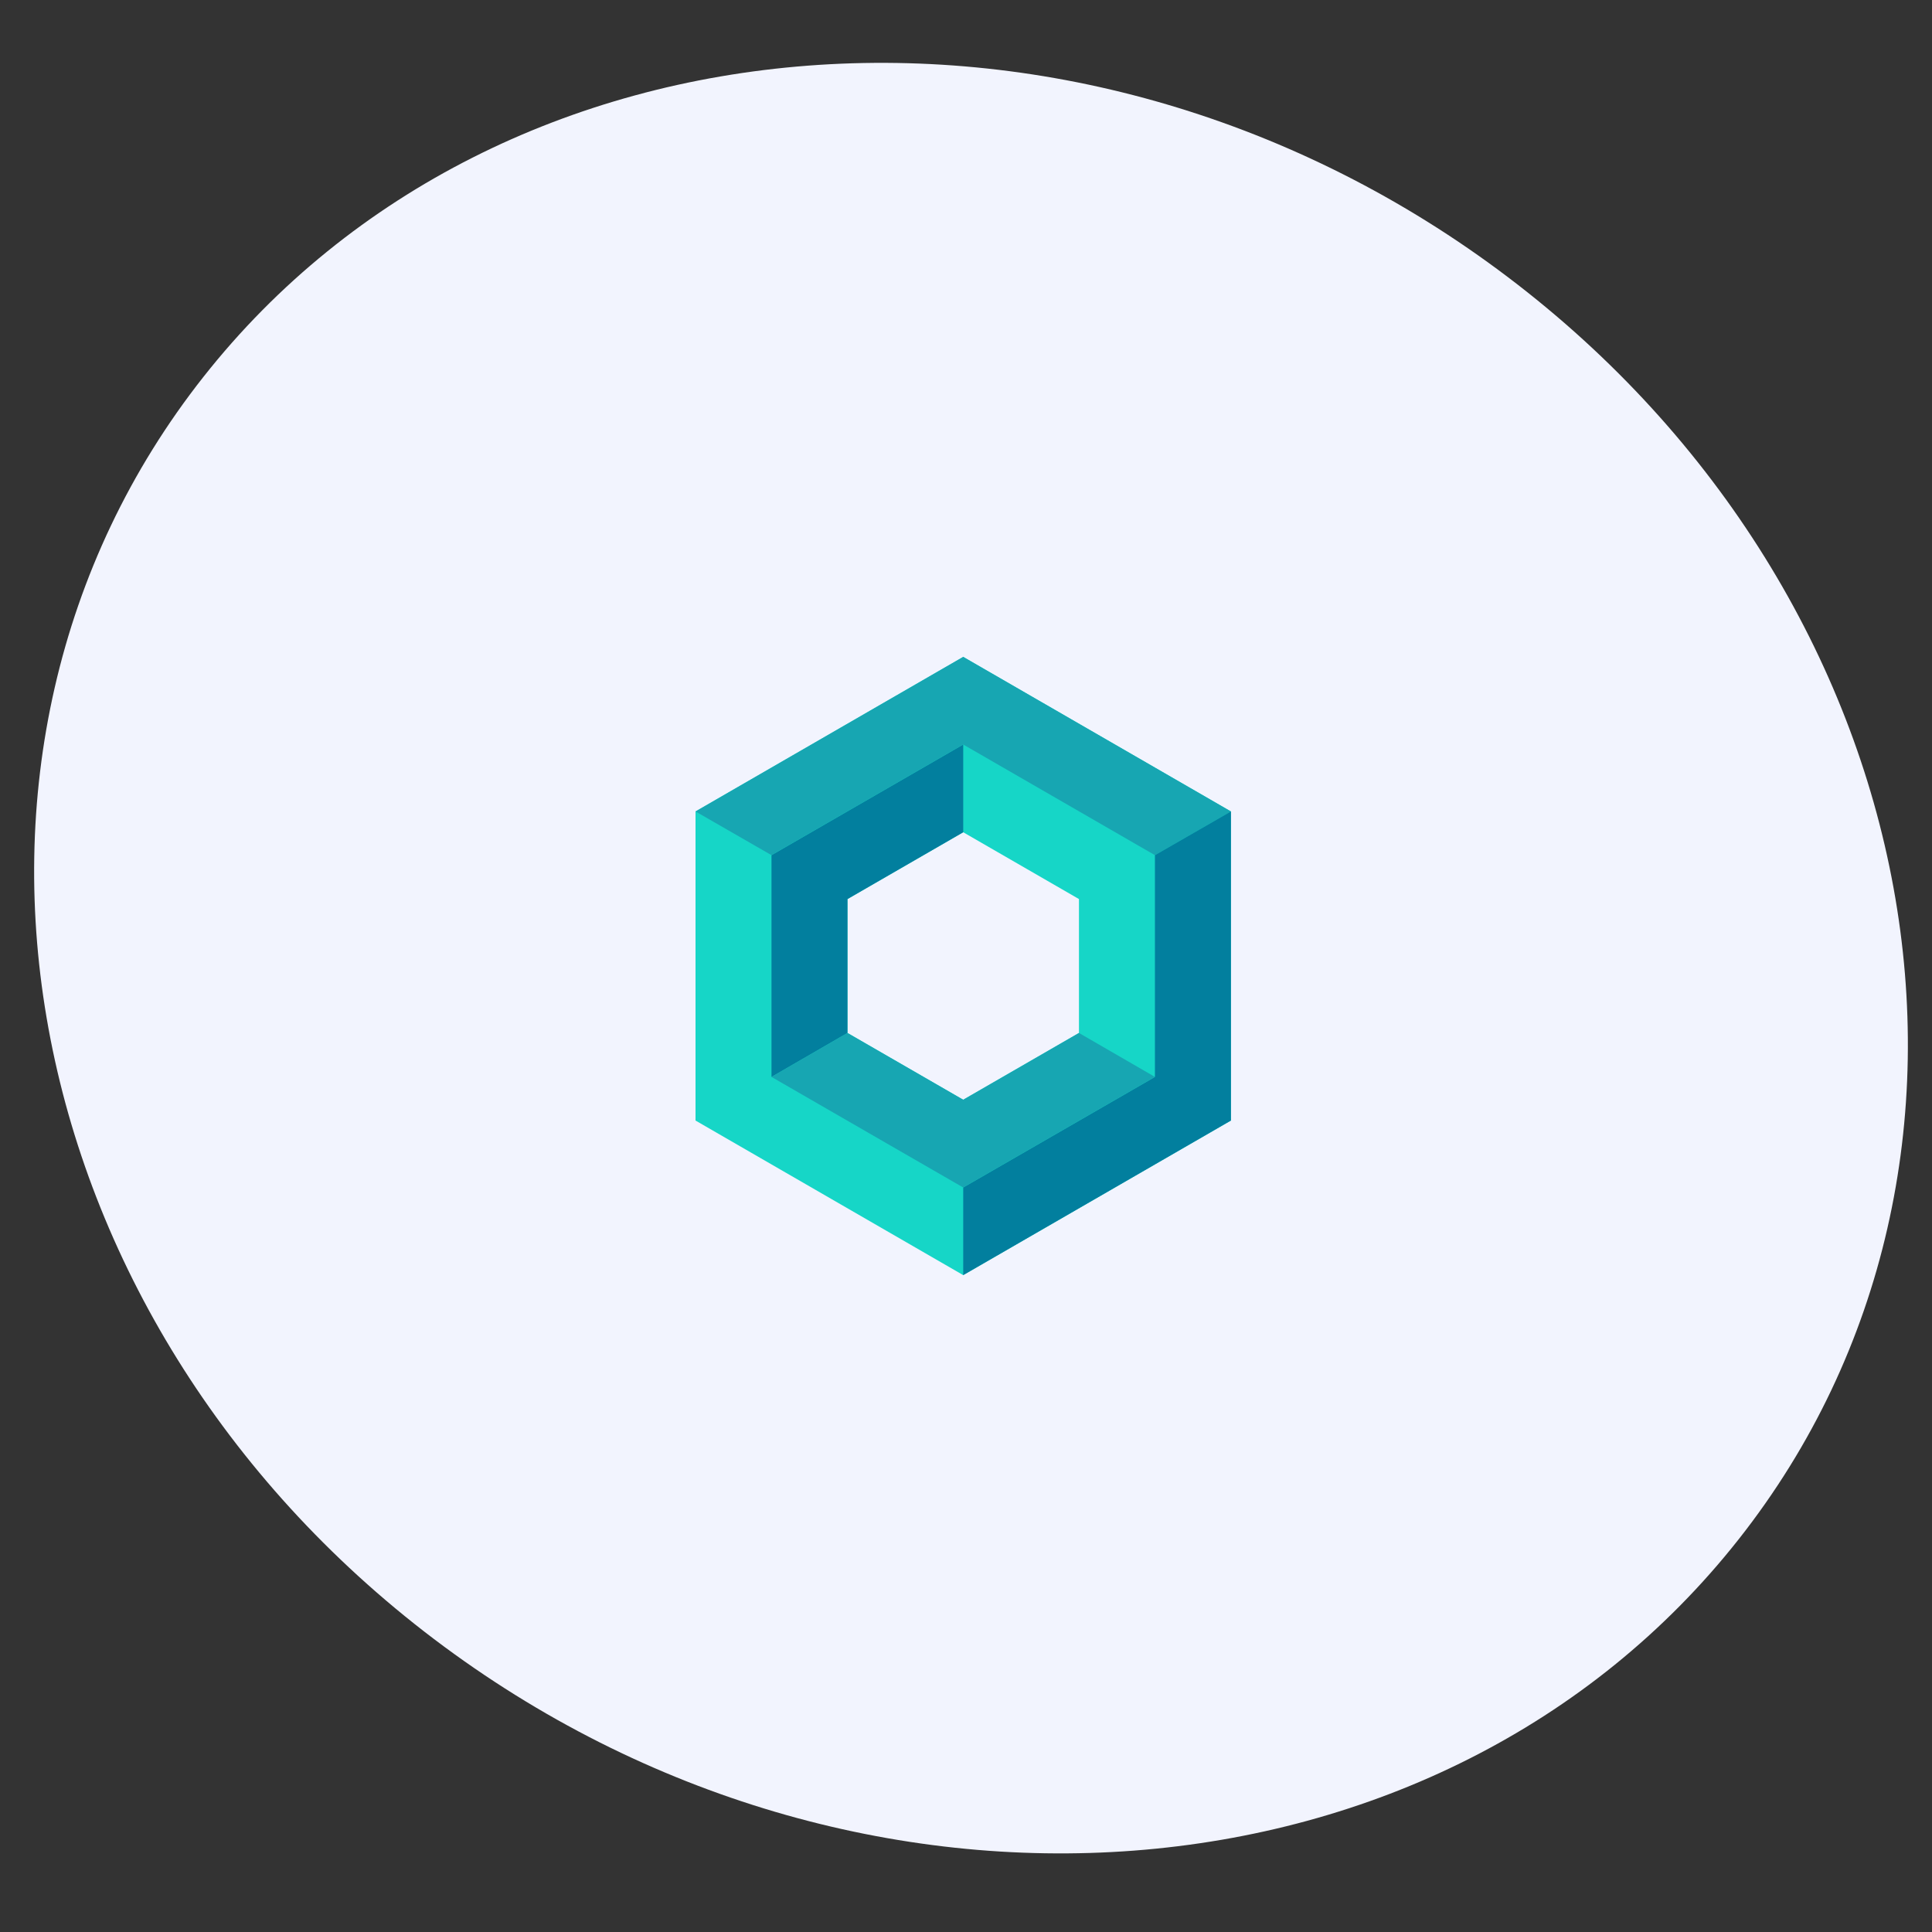 <svg width="100" height="100" viewBox="0 0 100 100" fill="none" xmlns="http://www.w3.org/2000/svg">
<rect x="0" y="0" width="100" height="100" fill="#333333" stroke="none"/>
<g clip-path="url(#clip0_1885_167239)">
<path d="M10.529 19.508C25.88 0.043 56.112 -2.267 78.055 14.349C99.997 30.964 105.341 60.213 89.99 79.677C74.639 99.142 44.407 101.452 22.464 84.837C0.521 68.221 -4.822 38.972 10.529 19.508Z" fill="#F2F4FE"/>
<g clip-path="url(#clip1_1885_167239)">
<path d="M49.856 34L36 42.001V57.999L49.856 66L63.712 57.999V42.001L49.856 34ZM49.856 43.077L55.847 46.535V53.466L49.856 56.923L43.865 53.466V46.535L49.856 43.077H49.856Z" fill="#16D6C7"/>
<path d="M39.932 44.264V55.742L43.865 53.466V46.536L49.856 43.077V38.536L39.932 44.264Z" fill="#027F9E"/>
<path d="M63.712 42.001L49.856 34L36 42.001L39.932 44.263L49.856 38.536L59.779 44.263L63.712 42.001Z" fill="#17A6B2"/>
<path d="M63.712 42.001L59.779 44.264V55.742L49.856 61.465V66L63.712 57.999V42.001Z" fill="#027F9E"/>
<path d="M55.847 53.466L49.856 56.923L43.865 53.466L39.932 55.741L49.856 61.465L59.779 55.741L55.847 53.466Z" fill="#17A6B2"/>
</g>
</g>
<defs>
<clipPath id="clip0_1885_167239">
<rect width="100" height="100" fill="white"/>
</clipPath>
<clipPath id="clip1_1885_167239">
<rect width="27.712" height="32" fill="white" transform="translate(36 34)"/>
</clipPath>
</defs>
</svg>
